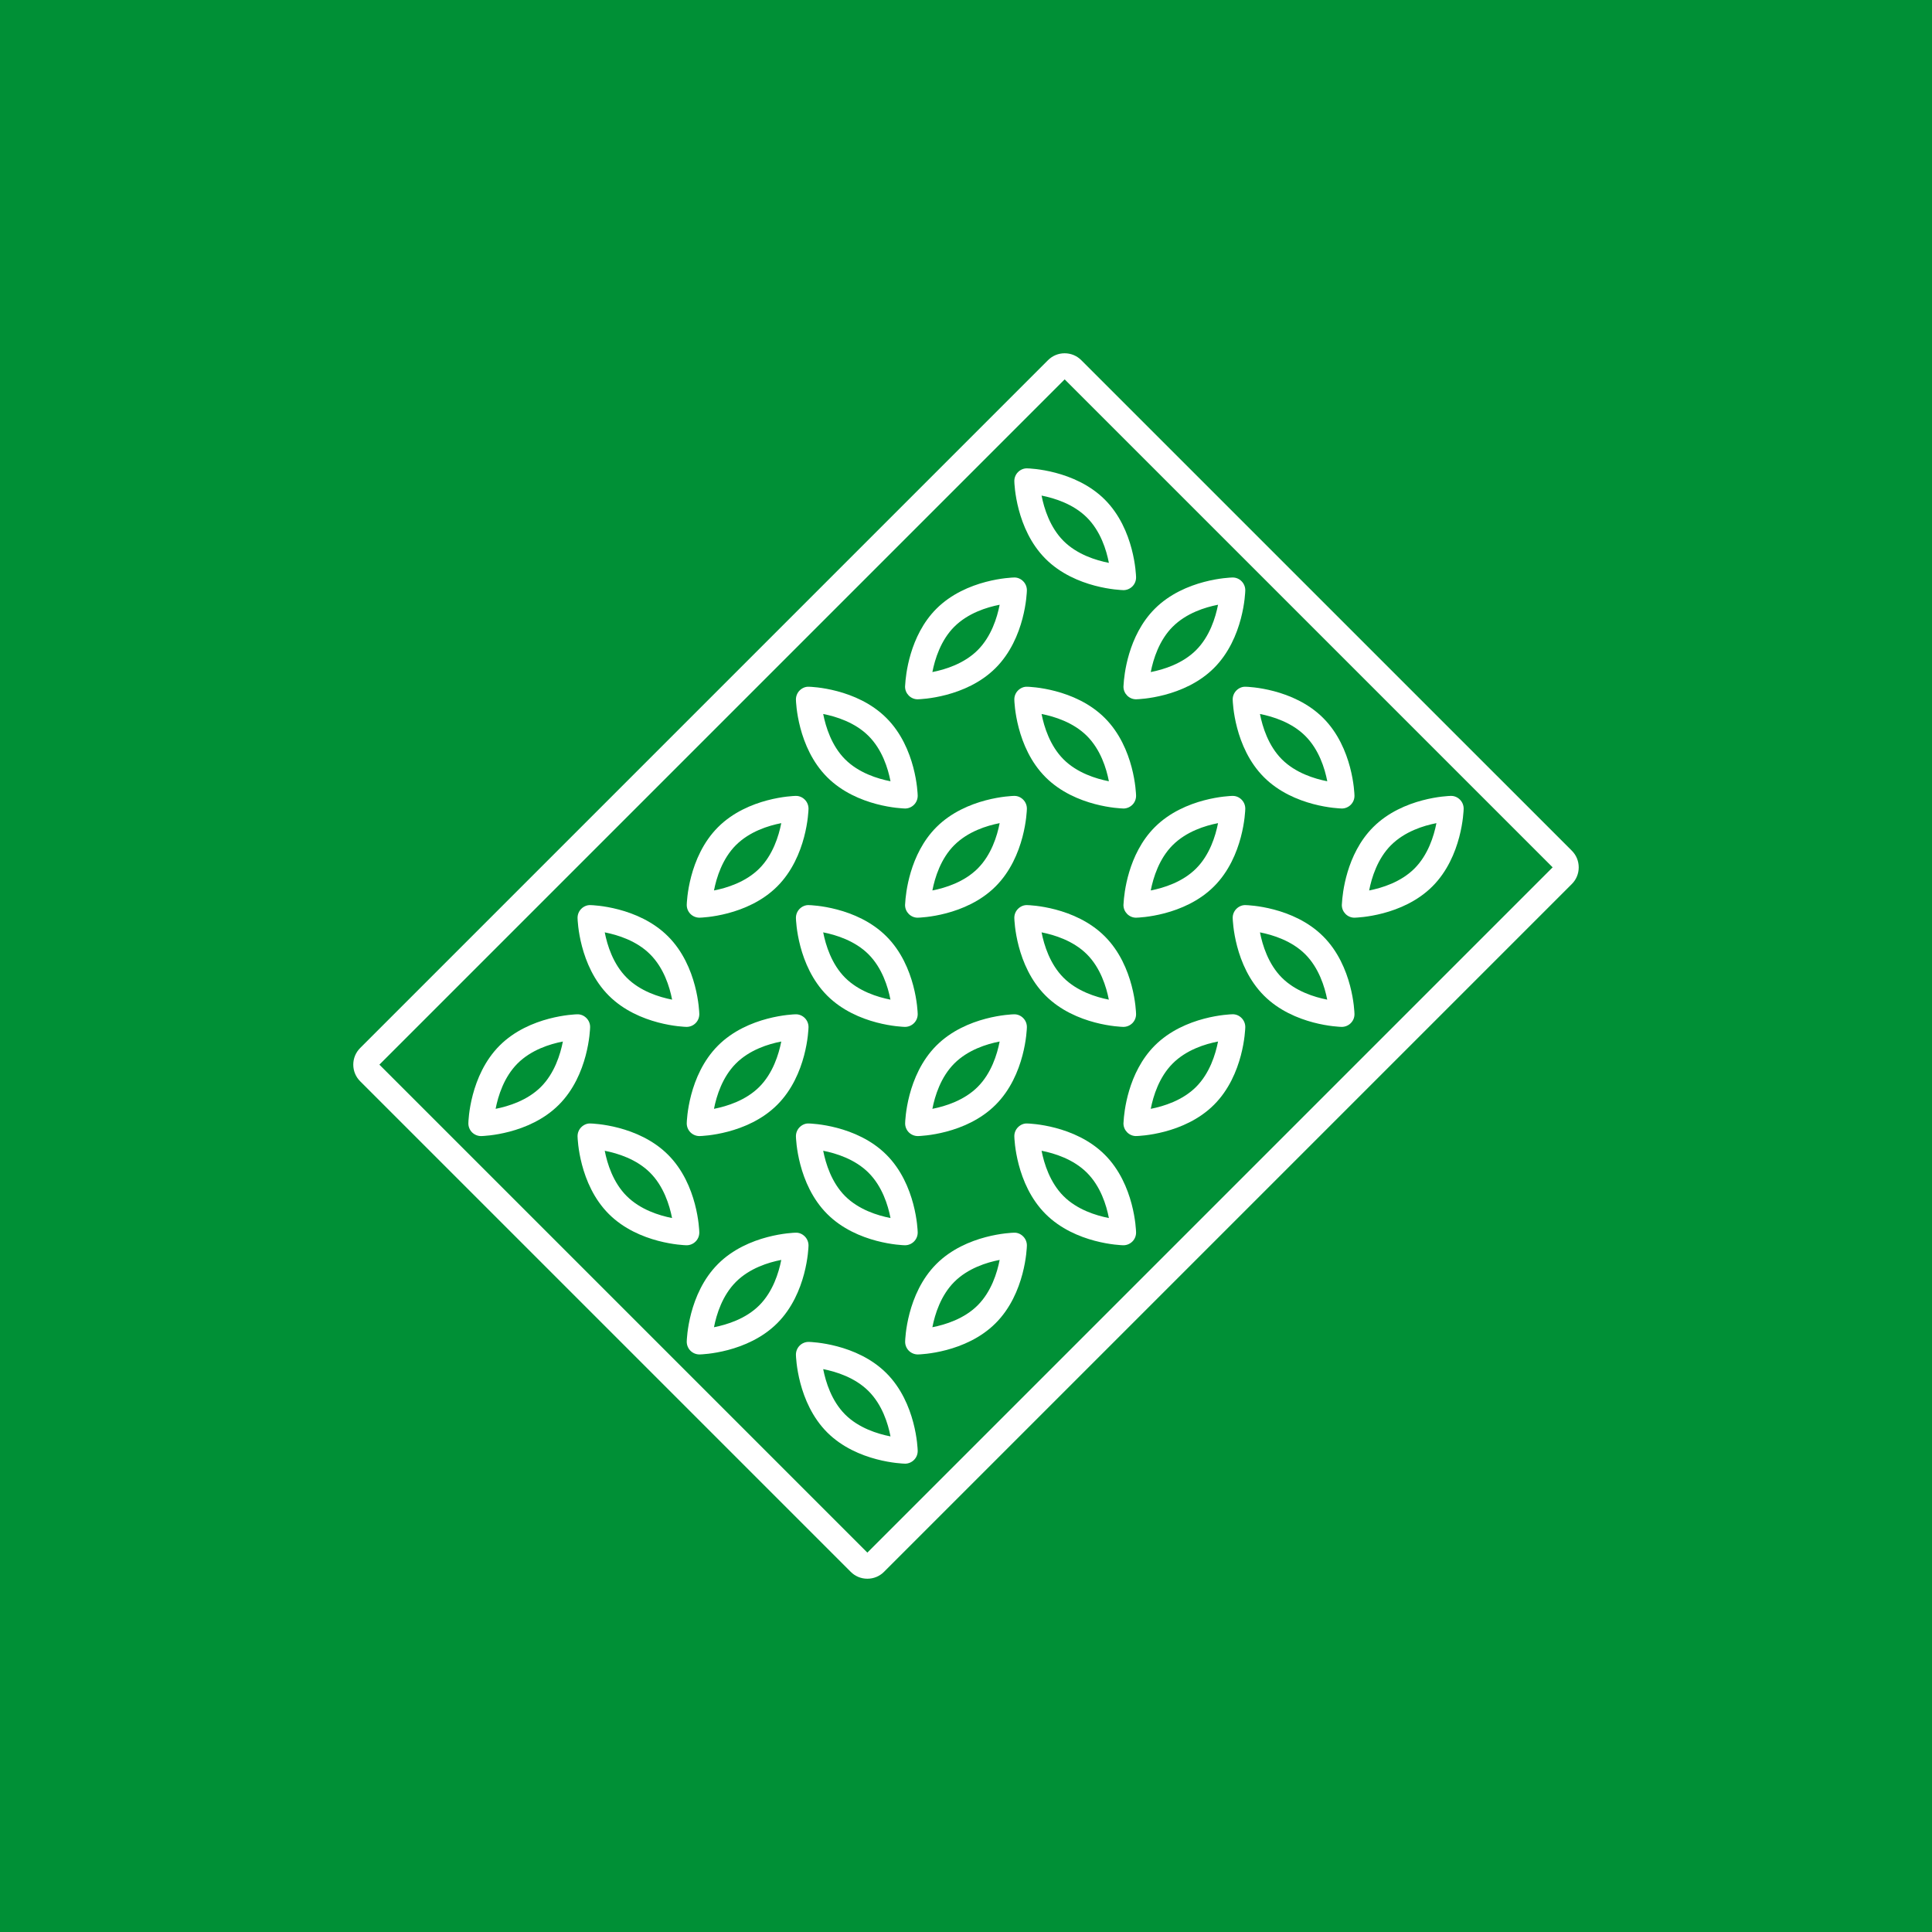 <?xml version="1.0" encoding="UTF-8"?>
<svg xmlns="http://www.w3.org/2000/svg" id="Ebene_1" data-name="Ebene 1" width="700" height="700" viewBox="0 0 700 700">
  <defs>
    <style>
      .cls-1 {
        fill: #009036;
      }

      .cls-1, .cls-2 {
        stroke-width: 0px;
      }

      .cls-2 {
        fill: #fff;
      }
    </style>
  </defs>
  <g id="Ebene_1-2" data-name="Ebene 1">
    <rect class="cls-1" width="700" height="700"></rect>
  </g>
  <g>
    <path class="cls-2" d="M308.23,569.5l-177.73-177.73c-1.61-1.61-2.5-3.75-2.5-6.03s.89-4.42,2.5-6.03l249.21-249.21c1.61-1.61,3.75-2.5,6.03-2.5s4.42.89,6.03,2.5l177.74,177.73c1.61,1.61,2.49,3.75,2.49,6.03s-.88,4.42-2.49,6.03l-249.21,249.21c-1.61,1.62-3.75,2.5-6.04,2.5s-4.42-.88-6.03-2.5ZM385.74,137.46l-248.28,248.28,176.8,176.8,248.29-248.29-176.8-176.8Z"></path>
    <g>
      <g>
        <path class="cls-2" d="M490.76,332.5c-2.53,0-4.59-2.06-4.59-4.6,0-.24.02-.47.05-.69.17-3.15,1.49-17.69,11.3-27.51,10.83-10.83,27.4-11.31,28.1-11.33,1.24-.05,2.46.46,3.34,1.35.89.88,1.37,2.09,1.35,3.34-.02.7-.49,17.27-11.32,28.1-10.83,10.83-27.4,11.31-28.1,11.33-.03,0-.07,0-.11,0h-.02ZM504.01,306.2c-4.9,4.9-7.03,11.73-7.94,16.43,4.7-.92,11.52-3.05,16.42-7.95,4.91-4.91,7.04-11.74,7.95-16.44-4.68.91-11.49,3.03-16.43,7.97Z"></path>
        <path class="cls-2" d="M411.64,411.62c-2.53,0-4.59-2.06-4.59-4.6,0-.24.02-.46.05-.69.17-3.15,1.49-17.69,11.3-27.51,10.82-10.83,27.4-11.31,28.09-11.33,1.28-.05,2.47.46,3.35,1.35.88.88,1.37,2.09,1.35,3.34-.02.7-.5,17.28-11.33,28.1-10.83,10.83-27.4,11.31-28.1,11.33-.03,0-.07,0-.1,0h-.02ZM424.89,385.32c-4.9,4.9-7.04,11.73-7.95,16.43,4.71-.92,11.53-3.05,16.43-7.95,4.91-4.91,7.03-11.74,7.95-16.44-4.69.9-11.49,3.02-16.43,7.96Z"></path>
        <path class="cls-2" d="M486.06,372.06c-.7-.02-17.27-.5-28.1-11.33-10.83-10.82-11.31-27.39-11.33-28.1-.03-1.25.46-2.46,1.35-3.35.89-.88,2.11-1.41,3.35-1.34.69.01,17.27.5,28.09,11.33,10.83,10.82,11.31,27.4,11.33,28.09.03,1.26-.45,2.46-1.35,3.35-.86.86-2.03,1.35-3.25,1.35h-.1ZM464.45,354.24c4.9,4.9,11.73,7.03,16.43,7.95-.92-4.7-3.05-11.52-7.95-16.43-4.9-4.9-11.73-7.03-16.42-7.95.92,4.7,3.04,11.52,7.94,16.43Z"></path>
        <path class="cls-2" d="M329.29,489.4c-.88-.89-1.37-2.1-1.34-3.35.02-.7.5-17.27,11.32-28.09,10.83-10.83,27.4-11.31,28.1-11.33,1.26-.07,2.46.46,3.34,1.35.89.88,1.37,2.09,1.35,3.34-.02.7-.5,17.28-11.33,28.1-10.82,10.83-27.39,11.31-28.09,11.32-.03,0-.07,0-.11,0-1.21,0-2.38-.49-3.25-1.35ZM345.76,464.45c-4.9,4.9-7.03,11.73-7.94,16.43,4.7-.92,11.52-3.04,16.42-7.95,4.91-4.91,7.04-11.75,7.95-16.44-4.68.9-11.49,3.02-16.43,7.96Z"></path>
        <path class="cls-2" d="M406.93,451.18c-.7-.02-17.27-.5-28.1-11.33-10.83-10.82-11.3-27.4-11.32-28.1-.03-1.25.45-2.46,1.35-3.35.88-.88,2.1-1.42,3.34-1.34.7.02,17.27.5,28.1,11.33,10.82,10.82,11.3,27.4,11.32,28.09.03,1.26-.45,2.46-1.34,3.35-.87.86-2.03,1.35-3.25,1.35h-.11ZM385.33,433.37c4.91,4.91,11.74,7.03,16.44,7.95-.9-4.69-3.02-11.49-7.96-16.43-4.91-4.9-11.73-7.03-16.43-7.95.92,4.7,3.05,11.52,7.95,16.43Z"></path>
        <path class="cls-2" d="M327.81,530.31c-.7-.02-17.27-.5-28.1-11.32-10.83-10.83-11.31-27.4-11.33-28.1-.02-1.25.46-2.46,1.35-3.35.89-.89,2.11-1.37,3.34-1.34.7.02,17.27.5,28.1,11.33,10.83,10.83,11.31,27.4,11.33,28.1.02,1.25-.45,2.46-1.35,3.34-.86.86-2.03,1.35-3.25,1.35h-.1ZM306.2,512.49c4.91,4.91,11.74,7.03,16.45,7.95-.91-4.69-3.02-11.49-7.97-16.43-4.9-4.9-11.73-7.03-16.42-7.95.92,4.7,3.04,11.52,7.94,16.43Z"></path>
      </g>
      <g>
        <path class="cls-2" d="M411.64,332.5c-2.53,0-4.59-2.06-4.59-4.6,0-.24.02-.47.05-.69.17-3.15,1.49-17.69,11.3-27.51,10.82-10.83,27.4-11.31,28.09-11.33,1.28-.04,2.47.46,3.35,1.35.88.88,1.37,2.09,1.35,3.34-.02.7-.5,17.27-11.33,28.1-10.83,10.83-27.4,11.31-28.1,11.33-.03,0-.07,0-.1,0h-.02ZM424.89,306.2c-4.9,4.9-7.04,11.73-7.95,16.43,4.71-.92,11.53-3.05,16.43-7.95,4.91-4.91,7.03-11.74,7.95-16.44-4.69.91-11.49,3.03-16.43,7.97Z"></path>
        <path class="cls-2" d="M486.06,292.93c-.7-.02-17.27-.5-28.1-11.33-10.83-10.82-11.31-27.39-11.33-28.09-.03-1.25.46-2.46,1.35-3.35.89-.88,2.11-1.41,3.35-1.34.69.01,17.27.5,28.09,11.33,10.83,10.82,11.31,27.4,11.33,28.09.03,1.25-.45,2.46-1.35,3.35-.86.86-2.03,1.35-3.25,1.35h-.1ZM464.45,275.12c4.91,4.91,11.74,7.03,16.45,7.95-.91-4.69-3.02-11.49-7.97-16.43-4.9-4.9-11.73-7.03-16.42-7.95.92,4.7,3.04,11.52,7.94,16.43Z"></path>
        <path class="cls-2" d="M329.29,410.28c-.88-.89-1.37-2.1-1.34-3.35.02-.7.5-17.27,11.32-28.1,10.83-10.83,27.4-11.31,28.1-11.33,1.26-.04,2.46.46,3.34,1.35.89.88,1.37,2.09,1.35,3.34-.02.7-.5,17.28-11.33,28.1-10.82,10.83-27.39,11.31-28.09,11.33-.03,0-.07,0-.11,0-1.21,0-2.38-.49-3.25-1.35ZM345.76,385.32c-4.9,4.9-7.03,11.73-7.94,16.43,4.7-.92,11.52-3.05,16.42-7.95,4.91-4.91,7.04-11.74,7.95-16.44-4.68.9-11.49,3.02-16.43,7.96Z"></path>
        <path class="cls-2" d="M406.93,372.06c-.7-.02-17.27-.5-28.1-11.33-10.83-10.82-11.3-27.39-11.32-28.1-.03-1.25.45-2.46,1.35-3.35.88-.88,2.1-1.41,3.34-1.34.7.01,17.27.5,28.1,11.33,10.82,10.82,11.3,27.4,11.32,28.09.03,1.26-.45,2.46-1.34,3.35-.87.86-2.03,1.35-3.25,1.35h-.11ZM385.33,354.24c4.9,4.9,11.73,7.03,16.42,7.95-.92-4.7-3.04-11.52-7.94-16.43-4.91-4.9-11.73-7.03-16.43-7.95.92,4.7,3.05,11.52,7.95,16.43Z"></path>
        <path class="cls-2" d="M250.17,489.4c-.89-.89-1.37-2.1-1.35-3.35.02-.7.5-17.27,11.33-28.09,10.82-10.83,27.4-11.31,28.09-11.33,1.26-.07,2.46.46,3.35,1.35.88.88,1.37,2.09,1.35,3.34-.02.7-.5,17.27-11.33,28.1-10.83,10.83-27.4,11.31-28.1,11.32-.03,0-.07,0-.1,0-1.21,0-2.39-.49-3.25-1.35ZM266.64,464.45c-4.9,4.9-7.04,11.73-7.95,16.43,4.71-.92,11.53-3.04,16.43-7.95,4.9-4.91,7.03-11.75,7.95-16.44-4.69.9-11.49,3.02-16.43,7.96Z"></path>
        <path class="cls-2" d="M327.81,451.18c-.7-.02-17.27-.5-28.1-11.33-10.83-10.82-11.31-27.4-11.33-28.1-.02-1.25.46-2.46,1.35-3.35.89-.88,2.11-1.42,3.34-1.34.7.02,17.27.5,28.1,11.33,10.83,10.82,11.31,27.4,11.33,28.09.02,1.26-.45,2.46-1.35,3.35-.86.86-2.03,1.35-3.25,1.35h-.1ZM306.2,433.37c4.91,4.91,11.74,7.03,16.45,7.95-.91-4.69-3.02-11.49-7.97-16.43-4.9-4.9-11.73-7.03-16.42-7.95.92,4.7,3.04,11.52,7.94,16.43Z"></path>
      </g>
      <g>
        <path class="cls-2" d="M411.64,253.37c-2.53,0-4.59-2.06-4.59-4.6,0-.24.02-.47.05-.69.17-3.15,1.49-17.69,11.3-27.51,10.82-10.83,27.4-11.31,28.09-11.33,1.28-.04,2.47.46,3.35,1.35.88.88,1.37,2.09,1.35,3.34-.02.7-.5,17.27-11.33,28.1-10.83,10.83-27.4,11.31-28.1,11.33-.03,0-.07,0-.1,0h-.02ZM424.89,227.07c-4.9,4.9-7.04,11.73-7.95,16.43,4.71-.92,11.53-3.05,16.43-7.95,4.91-4.91,7.03-11.74,7.95-16.44-4.69.91-11.49,3.03-16.43,7.97Z"></path>
        <path class="cls-2" d="M332.51,332.5c-2.53,0-4.59-2.06-4.59-4.6,0-.24.02-.47.05-.69.17-3.15,1.49-17.69,11.3-27.51,10.83-10.83,27.4-11.31,28.1-11.33,1.26-.05,2.46.46,3.34,1.35.89.88,1.37,2.09,1.35,3.34-.02.7-.5,17.27-11.33,28.1-10.82,10.83-27.39,11.31-28.09,11.33-.03,0-.07,0-.11,0h-.02ZM345.76,306.2c-4.9,4.9-7.03,11.73-7.94,16.43,4.7-.92,11.52-3.05,16.42-7.95,4.91-4.91,7.04-11.74,7.95-16.44-4.68.91-11.49,3.03-16.43,7.97Z"></path>
        <path class="cls-2" d="M406.93,292.93c-.7-.02-17.27-.5-28.1-11.33-10.83-10.82-11.3-27.39-11.32-28.09-.03-1.25.45-2.46,1.35-3.35.88-.88,2.1-1.41,3.34-1.34.7.01,17.27.5,28.1,11.33,10.82,10.82,11.3,27.4,11.32,28.09.03,1.25-.45,2.46-1.34,3.35-.87.86-2.03,1.35-3.25,1.35h-.11ZM385.33,275.12c4.91,4.91,11.74,7.03,16.44,7.95-.9-4.69-3.02-11.49-7.96-16.43-4.91-4.9-11.73-7.03-16.43-7.95.92,4.7,3.05,11.52,7.95,16.43Z"></path>
        <path class="cls-2" d="M250.17,410.28c-.89-.89-1.37-2.1-1.35-3.35.02-.7.5-17.27,11.33-28.1,10.82-10.83,27.4-11.31,28.09-11.33,1.26-.04,2.46.46,3.35,1.35.88.88,1.37,2.09,1.35,3.34-.02.7-.5,17.28-11.33,28.1-10.83,10.83-27.4,11.31-28.1,11.33-.03,0-.07,0-.1,0-1.21,0-2.39-.49-3.25-1.35ZM266.64,385.32c-4.9,4.9-7.04,11.73-7.95,16.43,4.71-.92,11.53-3.05,16.43-7.95,4.9-4.91,7.03-11.74,7.95-16.44-4.69.9-11.49,3.02-16.43,7.96Z"></path>
        <path class="cls-2" d="M327.81,372.06c-.7-.02-17.27-.5-28.1-11.33-10.83-10.82-11.31-27.39-11.33-28.1-.02-1.25.46-2.46,1.35-3.35.89-.88,2.11-1.41,3.34-1.34.7.01,17.27.5,28.1,11.33,10.83,10.82,11.31,27.4,11.33,28.09.02,1.26-.45,2.46-1.35,3.35-.86.86-2.03,1.35-3.25,1.35h-.1ZM306.2,354.24c4.9,4.9,11.73,7.03,16.43,7.95-.92-4.7-3.05-11.52-7.95-16.43-4.9-4.9-11.73-7.03-16.42-7.95.92,4.7,3.04,11.52,7.94,16.43Z"></path>
        <path class="cls-2" d="M248.68,451.18c-.7-.02-17.27-.5-28.1-11.33-10.83-10.82-11.3-27.4-11.32-28.1-.02-1.25.45-2.46,1.35-3.35.88-.88,2.11-1.42,3.34-1.34.7.02,17.27.5,28.1,11.33,10.83,10.82,11.3,27.4,11.32,28.09.02,1.26-.45,2.46-1.35,3.35-.86.86-2.02,1.35-3.25,1.35h-.1ZM227.08,433.37c4.9,4.9,11.73,7.03,16.42,7.95-.92-4.7-3.05-11.52-7.95-16.42-4.9-4.91-11.74-7.04-16.44-7.95.91,4.68,3.02,11.49,7.97,16.43Z"></path>
      </g>
      <g>
        <path class="cls-2" d="M332.51,253.37c-2.53,0-4.59-2.06-4.59-4.6,0-.24.02-.47.05-.69.17-3.15,1.49-17.69,11.3-27.51,10.83-10.83,27.4-11.31,28.1-11.33,1.26-.06,2.46.46,3.34,1.35.89.88,1.37,2.09,1.35,3.34-.02.7-.5,17.27-11.33,28.1-10.82,10.83-27.39,11.31-28.09,11.33-.03,0-.07,0-.11,0h-.02ZM345.76,227.07c-4.9,4.9-7.03,11.73-7.94,16.43,4.7-.92,11.52-3.05,16.42-7.95,4.91-4.91,7.04-11.74,7.95-16.44-4.68.91-11.49,3.03-16.43,7.97Z"></path>
        <path class="cls-2" d="M406.93,213.81c-.7-.02-17.27-.5-28.1-11.33-10.83-10.82-11.3-27.39-11.32-28.09-.03-1.25.45-2.46,1.35-3.35.88-.88,2.1-1.4,3.34-1.34.7.01,17.27.5,28.1,11.32,10.82,10.82,11.3,27.4,11.32,28.1.03,1.25-.45,2.46-1.34,3.35-.87.86-2.03,1.35-3.25,1.35h-.11ZM385.33,195.99c4.91,4.91,11.74,7.03,16.44,7.95-.9-4.69-3.02-11.49-7.96-16.43-4.91-4.9-11.73-7.03-16.43-7.95.92,4.7,3.05,11.52,7.95,16.43Z"></path>
        <path class="cls-2" d="M250.17,331.15c-.89-.89-1.37-2.1-1.35-3.35.02-.7.5-17.27,11.33-28.1,10.82-10.83,27.4-11.31,28.09-11.33,1.26-.05,2.46.46,3.35,1.35.88.88,1.37,2.09,1.35,3.34-.02.7-.5,17.27-11.33,28.1-10.83,10.83-27.4,11.31-28.1,11.33-.03,0-.07,0-.1,0-1.21,0-2.39-.49-3.25-1.35ZM266.64,306.2c-4.9,4.9-7.04,11.73-7.95,16.43,4.71-.92,11.53-3.05,16.43-7.95,4.9-4.91,7.03-11.74,7.95-16.44-4.69.91-11.49,3.03-16.43,7.97Z"></path>
        <path class="cls-2" d="M327.81,292.93c-.7-.02-17.27-.5-28.1-11.33-10.83-10.82-11.31-27.39-11.33-28.09-.02-1.25.46-2.46,1.35-3.35.89-.88,2.11-1.41,3.34-1.34.7.01,17.27.5,28.1,11.33,10.83,10.82,11.31,27.4,11.33,28.09.02,1.25-.45,2.46-1.35,3.35-.86.86-2.03,1.35-3.25,1.35h-.1ZM306.2,275.12c4.91,4.91,11.74,7.03,16.45,7.95-.91-4.69-3.02-11.49-7.97-16.43-4.9-4.9-11.73-7.03-16.42-7.95.92,4.7,3.04,11.52,7.94,16.43Z"></path>
        <path class="cls-2" d="M171.04,410.28c-.88-.89-1.37-2.1-1.34-3.35,0-.7.5-17.27,11.32-28.1,10.82-10.83,27.4-11.31,28.1-11.33,1.24-.05,2.46.46,3.34,1.35.89.88,1.38,2.09,1.35,3.34-.02.7-.5,17.28-11.33,28.1-10.82,10.83-27.39,11.31-28.09,11.33-.04,0-.07,0-.11,0-1.21,0-2.38-.49-3.25-1.35ZM187.51,385.32c-4.9,4.9-7.03,11.73-7.94,16.43,4.7-.92,11.52-3.05,16.42-7.95,4.91-4.91,7.03-11.74,7.95-16.44-4.68.9-11.49,3.02-16.43,7.96Z"></path>
        <path class="cls-2" d="M248.68,372.06c-.7-.02-17.27-.5-28.1-11.33-10.83-10.82-11.3-27.39-11.32-28.1-.02-1.25.45-2.46,1.35-3.35.88-.88,2.11-1.41,3.34-1.34.7.01,17.27.5,28.1,11.33,10.83,10.82,11.3,27.4,11.32,28.09.02,1.26-.45,2.46-1.35,3.35-.86.86-2.02,1.35-3.25,1.35h-.1ZM227.08,354.24c4.9,4.91,11.74,7.03,16.44,7.95-.91-4.69-3.02-11.49-7.97-16.43-4.9-4.91-11.74-7.03-16.44-7.95.91,4.69,3.02,11.49,7.97,16.43Z"></path>
      </g>
    </g>
  </g>
</svg>
